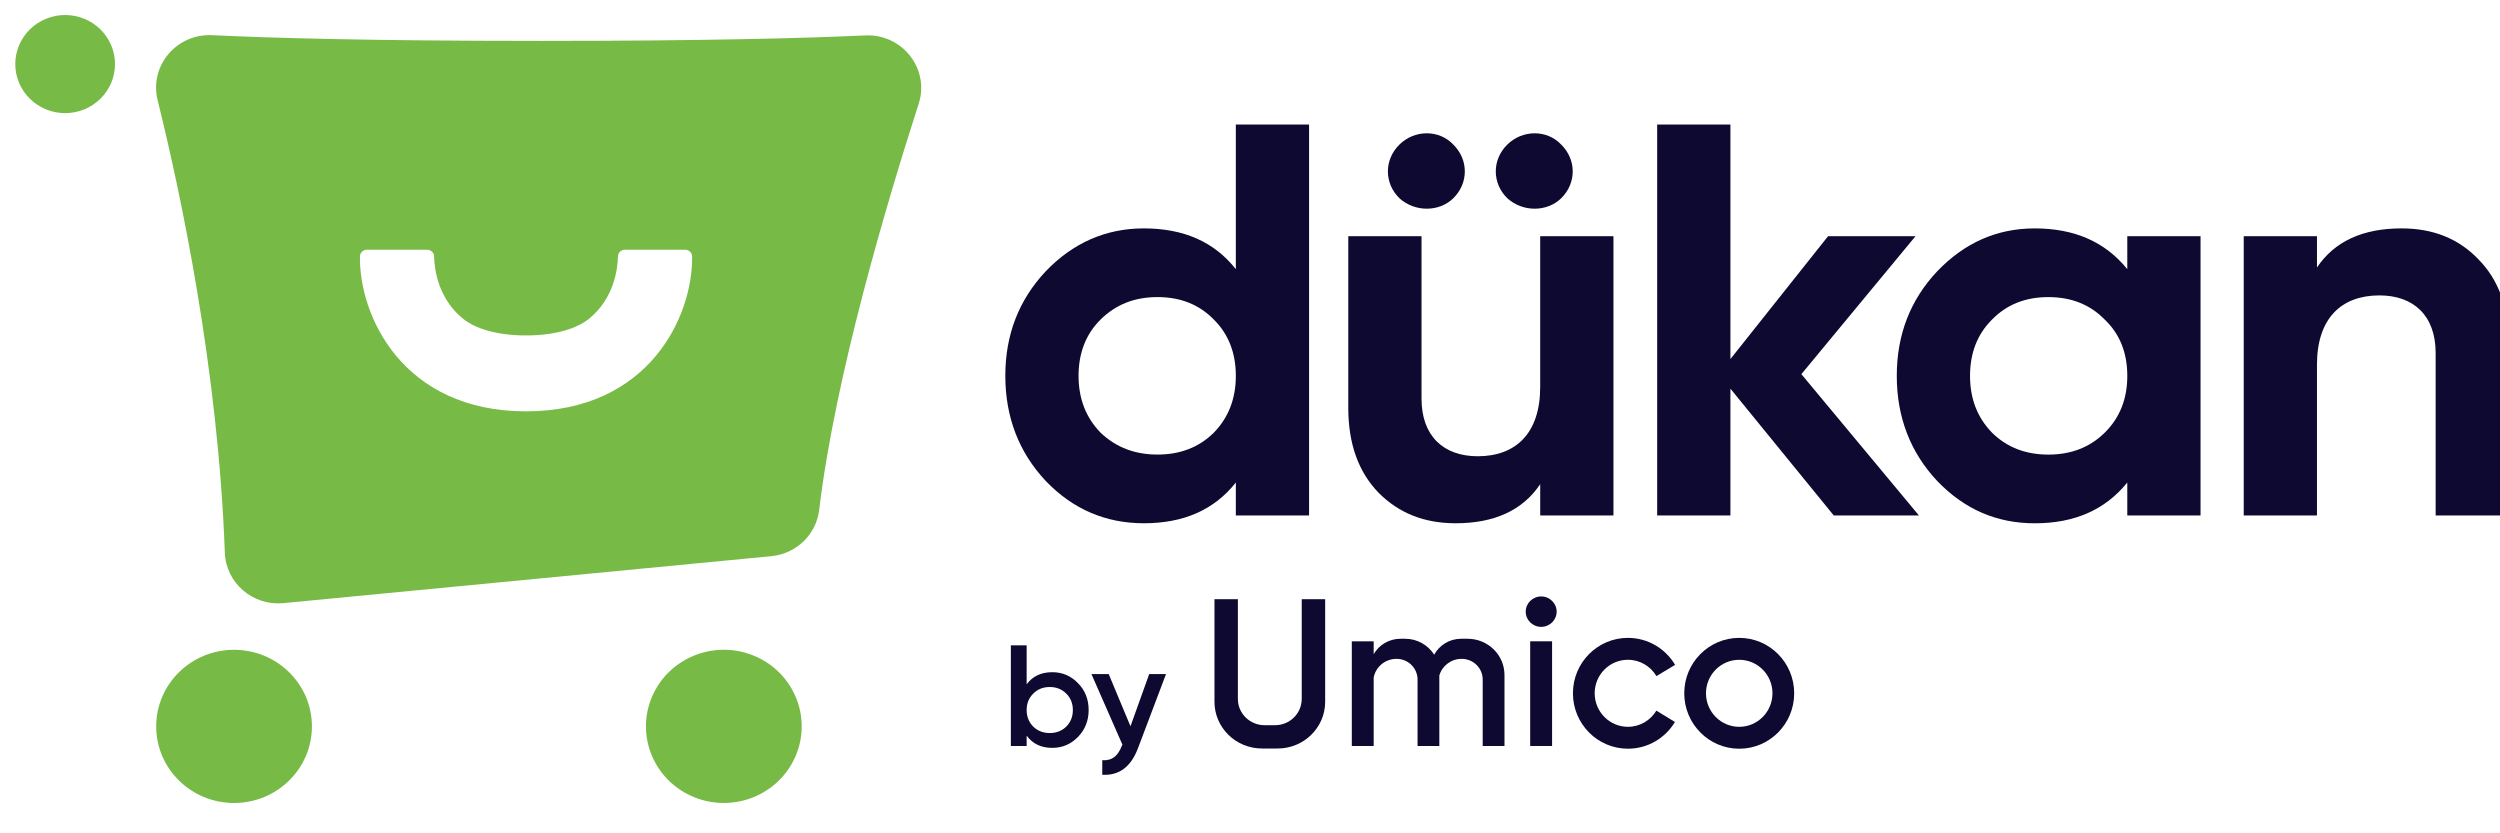 <svg width="180" height="60" viewBox="0 0 180 60" fill="none" xmlns="http://www.w3.org/2000/svg">
<g clip-path="url(#clip0_844_345)">
<path d="M62.299 2.55C58.014 2.747 50.815 2.944 39.187 2.944C39.112 2.944 39.038 2.947 38.962 2.948C38.888 2.947 38.814 2.944 38.738 2.944C26.782 2.944 19.51 2.736 15.271 2.533C12.704 2.41 10.741 4.751 11.348 7.207C13.02 13.953 15.706 26.6 16.188 39.79C16.267 41.972 18.197 43.638 20.406 43.425L55.535 40.044C57.337 39.871 58.769 38.487 58.981 36.718C60.125 27.094 63.881 14.492 66.145 7.472C66.955 4.962 64.973 2.428 62.299 2.55ZM37.874 29.616C28.997 29.616 25.847 22.737 25.916 18.453C25.921 18.19 26.146 17.981 26.417 17.981H30.754C31.026 17.981 31.249 18.192 31.256 18.456C31.276 19.382 31.537 21.469 33.314 22.931C34.915 24.249 37.874 24.149 37.874 24.149C37.874 24.149 40.832 24.249 42.434 22.931C44.211 21.469 44.471 19.382 44.493 18.456C44.5 18.192 44.72 17.981 44.993 17.981H49.33C49.602 17.981 49.826 18.191 49.831 18.453C49.903 22.737 46.752 29.616 37.874 29.616Z" fill="#77BA45"/>
<path d="M57.295 54.409C58.48 51.595 57.122 48.37 54.261 47.204C51.401 46.038 48.121 47.375 46.936 50.188C45.751 53.002 47.11 56.228 49.97 57.393C52.831 58.559 56.11 57.223 57.295 54.409Z" fill="#77BA45"/>
<path d="M16.852 57.815C19.948 57.815 22.458 55.346 22.458 52.3C22.458 49.255 19.948 46.786 16.852 46.786C13.756 46.786 11.246 49.255 11.246 52.3C11.246 55.346 13.756 57.815 16.852 57.815Z" fill="#77BA45"/>
<path d="M6.064 7.876C7.896 7.129 8.766 5.064 8.007 3.262C7.248 1.46 5.148 0.605 3.317 1.351C1.485 2.097 0.615 4.163 1.374 5.965C2.133 7.766 4.232 8.622 6.064 7.876Z" fill="#77BA45"/>
<path d="M88.98 8.964H94.253V37.112H88.98V34.74C87.427 36.71 85.219 37.675 82.358 37.675C79.618 37.675 77.247 36.67 75.285 34.62C73.364 32.569 72.383 30.035 72.383 27.06C72.383 24.084 73.364 21.591 75.285 19.541C77.248 17.49 79.618 16.444 82.358 16.444C85.219 16.444 87.427 17.409 88.98 19.38V8.964ZM83.338 32.729C84.974 32.729 86.323 32.207 87.386 31.162C88.449 30.076 88.98 28.709 88.98 27.06C88.98 25.411 88.449 24.044 87.386 22.999C86.323 21.913 84.974 21.39 83.338 21.39C81.703 21.39 80.354 21.913 79.25 22.999C78.187 24.044 77.656 25.411 77.656 27.06C77.656 28.709 78.188 30.076 79.25 31.162C80.354 32.206 81.704 32.729 83.338 32.729Z" fill="#0E0930"/>
<path d="M110.895 17.006H116.169V37.112H110.895V34.86C109.627 36.75 107.583 37.675 104.803 37.675C102.554 37.675 100.715 36.951 99.243 35.463C97.812 33.975 97.076 31.965 97.076 29.351V17.006H102.35V28.708C102.35 31.402 103.944 32.85 106.397 32.85C109.136 32.85 110.894 31.201 110.894 27.864V17.006H110.895ZM100.756 14.272C99.653 13.186 99.653 11.498 100.756 10.411C101.86 9.326 103.618 9.326 104.64 10.411C105.743 11.497 105.743 13.186 104.64 14.272C103.618 15.277 101.86 15.277 100.756 14.272ZM108.524 14.272C107.42 13.186 107.42 11.498 108.524 10.411C109.627 9.326 111.386 9.326 112.408 10.411C113.512 11.497 113.512 13.186 112.408 14.272C111.386 15.277 109.627 15.277 108.524 14.272Z" fill="#0E0930"/>
<path d="M138.162 37.112H132.03L124.59 27.984V37.112H119.316V8.964H124.59V25.852L131.621 17.006H137.917L129.699 26.939L138.162 37.112Z" fill="#0E0930"/>
<path d="M153.165 17.008H158.439V37.114H153.165V34.741C151.571 36.711 149.363 37.677 146.502 37.677C143.763 37.677 141.432 36.671 139.47 34.621C137.548 32.57 136.568 30.036 136.568 27.061C136.568 24.086 137.548 21.592 139.47 19.542C141.432 17.491 143.763 16.445 146.502 16.445C149.364 16.445 151.571 17.41 153.165 19.381V17.008ZM147.482 32.731C149.118 32.731 150.467 32.208 151.53 31.163C152.634 30.077 153.166 28.71 153.166 27.061C153.166 25.413 152.634 24.046 151.53 23C150.467 21.915 149.118 21.391 147.482 21.391C145.847 21.391 144.499 21.915 143.436 23C142.373 24.046 141.842 25.413 141.842 27.061C141.842 28.71 142.373 30.077 143.436 31.163C144.498 32.208 145.847 32.731 147.482 32.731Z" fill="#0E0930"/>
<path d="M178.432 18.656C179.904 20.144 180.64 22.154 180.64 24.768V37.113H175.366V25.411C175.366 22.717 173.772 21.269 171.319 21.269C168.58 21.269 166.822 22.918 166.822 26.255V37.112H161.549V17.007H166.822V19.259C168.089 17.369 170.134 16.444 172.914 16.444C175.162 16.444 177.002 17.168 178.432 18.656Z" fill="#0E0930"/>
<path d="M125.225 45.927C123.039 45.927 121.266 47.713 121.266 49.916C121.266 52.12 123.039 53.908 125.225 53.908C127.411 53.908 129.182 52.12 129.182 49.916C129.182 47.713 127.41 45.927 125.225 45.927ZM125.225 52.331C123.903 52.331 122.831 51.249 122.831 49.916C122.831 48.584 123.903 47.505 125.225 47.505C126.547 47.505 127.618 48.584 127.618 49.916C127.618 51.249 126.546 52.331 125.225 52.331Z" fill="#0E0930"/>
<path d="M93.724 50.324C93.724 51.367 92.864 52.214 91.804 52.214H91.049C89.988 52.214 89.127 51.367 89.127 50.324V43.14H87.442V50.528C87.442 52.385 88.973 53.892 90.863 53.892H91.991C93.879 53.892 95.412 52.385 95.412 50.528V43.14H93.725V50.324H93.724Z" fill="#0E0930"/>
<path d="M105.67 45.991H105.2C104.36 45.991 103.63 46.456 103.261 47.138C102.826 46.451 102.053 45.991 101.17 45.991H100.837C100.007 45.991 99.285 46.438 98.905 47.1V46.174H97.33V53.71H98.619H98.905V48.786C99.046 48.019 99.73 47.437 100.55 47.437C101.386 47.437 102.064 48.104 102.064 48.925V53.711H103.002H103.568H103.632V48.637C103.829 47.945 104.474 47.437 105.24 47.437C106.077 47.437 106.754 48.104 106.754 48.925V53.711H108.323V48.602C108.324 47.159 107.135 45.991 105.67 45.991Z" fill="#0E0930"/>
<path d="M111.75 46.174H110.174V53.711H111.75V46.174Z" fill="#0E0930"/>
<path d="M110.966 42.944H110.965C110.35 42.944 109.852 43.435 109.852 44.039C109.852 44.644 110.35 45.134 110.965 45.134H110.966C111.58 45.134 112.079 44.644 112.079 44.039C112.078 43.435 111.58 42.944 110.966 42.944Z" fill="#0E0930"/>
<path d="M117.209 47.504C118.082 47.504 118.846 47.976 119.263 48.679L120.608 47.869C119.917 46.707 118.653 45.927 117.21 45.927C115.023 45.927 113.251 47.713 113.251 49.916C113.251 52.12 115.023 53.907 117.21 53.907C118.647 53.907 119.903 53.136 120.596 51.982L119.258 51.166C118.839 51.864 118.079 52.33 117.211 52.33C115.889 52.33 114.817 51.249 114.817 49.916C114.817 48.583 115.887 47.504 117.209 47.504Z" fill="#0E0930"/>
<path d="M77.615 49.185C78.13 49.713 78.383 50.355 78.383 51.122C78.383 51.878 78.13 52.53 77.615 53.059C77.099 53.587 76.488 53.846 75.762 53.846C74.961 53.846 74.35 53.556 73.919 52.965V53.711H72.782V46.462H73.919V49.269C74.351 48.689 74.961 48.398 75.762 48.398C76.487 48.398 77.098 48.657 77.615 49.185ZM75.582 52.779C76.056 52.779 76.456 52.624 76.772 52.314C77.088 51.993 77.246 51.599 77.246 51.123C77.246 50.646 77.087 50.252 76.772 49.942C76.456 49.621 76.056 49.465 75.582 49.465C75.109 49.465 74.708 49.621 74.392 49.942C74.077 50.252 73.919 50.646 73.919 51.123C73.919 51.599 74.077 51.993 74.392 52.314C74.708 52.623 75.109 52.779 75.582 52.779Z" fill="#0E0930"/>
<path d="M82.742 48.533H83.953L81.932 53.877C81.426 55.213 80.573 55.855 79.363 55.783V54.736C80.079 54.778 80.479 54.436 80.763 53.721L80.815 53.618L78.583 48.533H79.826L81.395 52.293L82.742 48.533Z" fill="#0E0930"/>
</g>
<defs>
<clipPath id="clip0_844_345">
<rect width="180" height="59.504" fill="white"/>
</clipPath>
</defs>
</svg>
